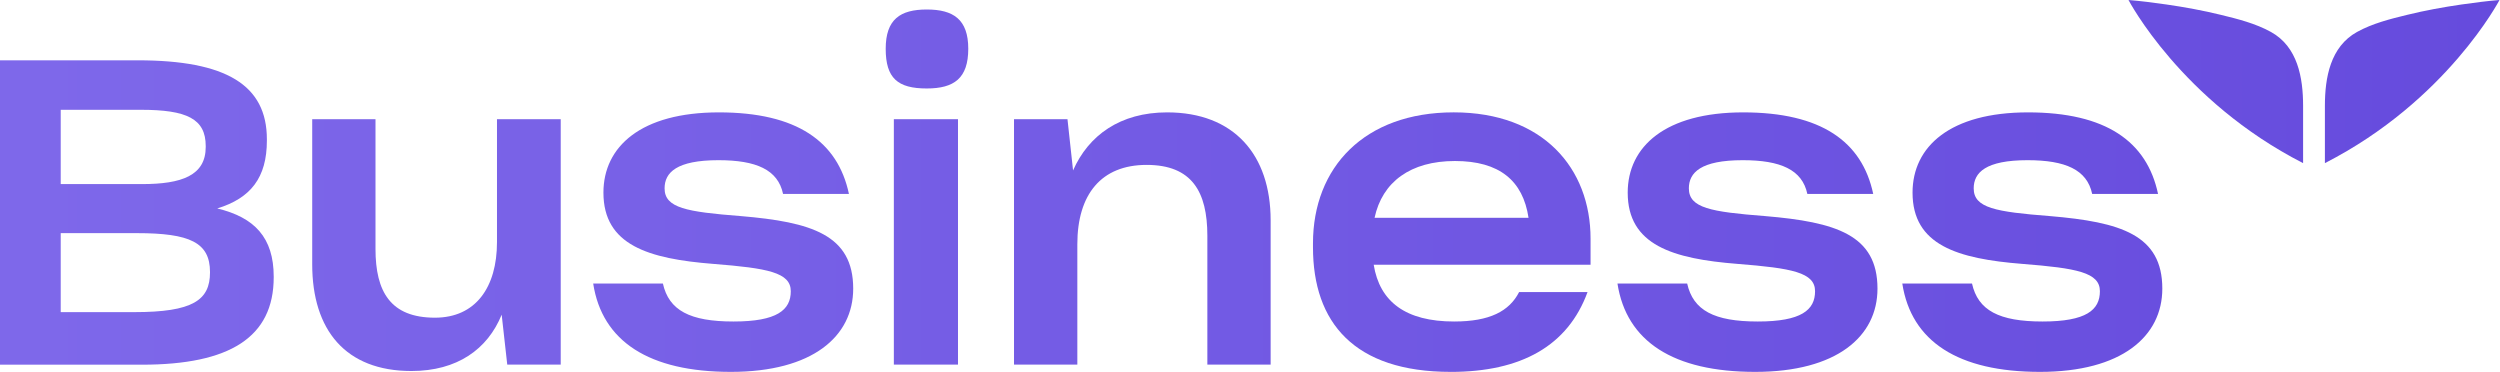 <svg width="121" height="18" viewBox="0 0 121 18" fill="none" xmlns="http://www.w3.org/2000/svg">
<g clip-path="url(#clip0_2701_59475)">
<path d="M0 2.919H6.665C10.951 2.919 12.917 4.117 12.917 6.741V6.804C12.917 8.602 12.13 9.593 10.515 10.089C12.317 10.522 13.248 11.494 13.248 13.394V13.416C13.248 16.329 11.115 17.651 6.872 17.651H0V2.919ZM2.939 8.91H6.872C8.798 8.91 9.957 8.496 9.957 7.112V7.07C9.957 5.748 9.046 5.314 6.811 5.314H2.939V8.91ZM2.939 11.284V15.107H6.5C9.336 15.107 10.164 14.528 10.164 13.185V13.165C10.164 11.739 9.192 11.284 6.624 11.284H2.939Z" fill="url(#paint0_linear_2701_59475)"/>
<path d="M24.281 15.231C23.598 16.904 22.129 17.957 19.913 17.957C16.725 17.957 15.111 15.974 15.111 12.793V5.77H18.174V12.049C18.174 14.115 18.898 15.376 21.052 15.376C23.02 15.376 24.054 13.909 24.054 11.719V5.77H27.139V17.648H24.551L24.281 15.231Z" fill="url(#paint1_linear_2701_59475)"/>
<path d="M28.71 13.722H32.084C32.374 15.023 33.389 15.561 35.501 15.561C37.612 15.561 38.274 15.003 38.274 14.095C38.274 13.188 37.157 12.98 34.527 12.773C31.381 12.525 29.206 11.864 29.206 9.323C29.206 7.092 31.028 5.439 34.795 5.439C38.563 5.439 40.55 6.844 41.088 9.385H37.9C37.652 8.209 36.596 7.753 34.774 7.753C32.745 7.753 32.166 8.353 32.166 9.116C32.166 10.066 33.222 10.253 35.85 10.458C39.287 10.747 41.295 11.367 41.295 13.97C41.295 16.283 39.328 17.999 35.375 17.999C31.422 17.999 29.144 16.533 28.71 13.722Z" fill="url(#paint2_linear_2701_59475)"/>
<path d="M42.868 2.361C42.868 0.935 43.572 0.46 44.855 0.46C46.139 0.46 46.864 0.935 46.864 2.361C46.864 3.787 46.18 4.282 44.855 4.282C43.448 4.282 42.868 3.787 42.868 2.361ZM43.262 5.77H46.367V17.648H43.262V5.77Z" fill="url(#paint3_linear_2701_59475)"/>
<path d="M52.142 17.647H49.078V5.77H51.666L51.936 8.249C52.681 6.555 54.213 5.439 56.49 5.439C59.719 5.439 61.499 7.485 61.499 10.666V17.648H58.436V11.41C58.436 9.281 57.691 7.981 55.496 7.981C53.302 7.981 52.143 9.405 52.143 11.823V17.648L52.142 17.647Z" fill="url(#paint4_linear_2701_59475)"/>
<path d="M70.213 17.999C65.535 17.999 63.548 15.602 63.548 11.967V11.78C63.548 8.103 66.032 5.438 70.359 5.438C74.686 5.438 76.983 8.145 76.983 11.552V12.813H66.487C66.777 14.611 68.04 15.561 70.379 15.561C72.098 15.561 73.05 15.065 73.525 14.136H76.837C75.885 16.739 73.628 18 70.213 18V17.999ZM66.529 10.541H73.981C73.712 8.743 72.573 7.793 70.42 7.793C68.267 7.793 66.901 8.806 66.529 10.541Z" fill="url(#paint5_linear_2701_59475)"/>
<path d="M78.285 13.722H81.659C81.949 15.023 82.964 15.561 85.076 15.561C87.187 15.561 87.849 15.003 87.849 14.095C87.849 13.188 86.732 12.98 84.102 12.773C80.956 12.525 78.781 11.864 78.781 9.323C78.781 7.092 80.603 5.439 84.37 5.439C88.138 5.439 90.125 6.844 90.663 9.385H87.475C87.227 8.209 86.172 7.753 84.349 7.753C82.32 7.753 81.741 8.353 81.741 9.116C81.741 10.066 82.797 10.253 85.425 10.458C88.862 10.747 90.87 11.367 90.87 13.97C90.87 16.283 88.903 17.999 84.95 17.999C80.997 17.999 78.719 16.533 78.285 13.722Z" fill="url(#paint6_linear_2701_59475)"/>
<path d="M92.071 13.722H95.445C95.735 15.023 96.75 15.561 98.862 15.561C100.973 15.561 101.635 15.003 101.635 14.095C101.635 13.188 100.518 12.98 97.888 12.773C94.742 12.525 92.567 11.864 92.567 9.323C92.567 7.092 94.389 5.439 98.156 5.439C101.924 5.439 103.911 6.844 104.449 9.385H101.261C101.013 8.209 99.958 7.753 98.135 7.753C96.106 7.753 95.527 8.353 95.527 9.116C95.527 10.066 96.583 10.253 99.211 10.458C102.648 10.747 104.656 11.367 104.656 13.97C104.656 16.283 102.689 17.999 98.736 17.999C94.783 17.999 92.505 16.533 92.071 13.722Z" fill="url(#paint7_linear_2701_59475)"/>
<path d="M103.019 0C103.635 0.05 104.249 0.13 104.862 0.218C105.744 0.346 106.62 0.506 107.487 0.718C108.306 0.917 109.169 1.135 109.912 1.546C111.209 2.262 111.47 3.761 111.47 5.124V7.895C105.568 4.882 103.019 0 103.019 0Z" fill="url(#paint8_linear_2701_59475)"/>
<path d="M120.976 0C120.359 0.05 119.745 0.13 119.133 0.218C118.251 0.346 117.374 0.506 116.508 0.718C115.688 0.917 114.826 1.135 114.082 1.546C112.786 2.262 112.525 3.761 112.525 5.124V7.895C118.426 4.882 120.976 0 120.976 0Z" fill="url(#paint9_linear_2701_59475)"/>
</g>
<defs>
<linearGradient id="paint0_linear_2701_59475" x1="1.243" y1="9.525" x2="120.976" y2="9.525" gradientUnits="userSpaceOnUse">
<stop stop-color="#7E68EA"/>
<stop offset="1" stop-color="#664BDD"/>
</linearGradient>
<linearGradient id="paint1_linear_2701_59475" x1="1.243" y1="9.525" x2="120.976" y2="9.525" gradientUnits="userSpaceOnUse">
<stop stop-color="#7E68EA"/>
<stop offset="1" stop-color="#664BDD"/>
</linearGradient>
<linearGradient id="paint2_linear_2701_59475" x1="1.243" y1="9.525" x2="120.976" y2="9.525" gradientUnits="userSpaceOnUse">
<stop stop-color="#7E68EA"/>
<stop offset="1" stop-color="#664BDD"/>
</linearGradient>
<linearGradient id="paint3_linear_2701_59475" x1="1.243" y1="9.525" x2="120.976" y2="9.525" gradientUnits="userSpaceOnUse">
<stop stop-color="#7E68EA"/>
<stop offset="1" stop-color="#664BDD"/>
</linearGradient>
<linearGradient id="paint4_linear_2701_59475" x1="1.243" y1="9.525" x2="120.976" y2="9.525" gradientUnits="userSpaceOnUse">
<stop stop-color="#7E68EA"/>
<stop offset="1" stop-color="#664BDD"/>
</linearGradient>
<linearGradient id="paint5_linear_2701_59475" x1="1.243" y1="9.525" x2="120.976" y2="9.525" gradientUnits="userSpaceOnUse">
<stop stop-color="#7E68EA"/>
<stop offset="1" stop-color="#664BDD"/>
</linearGradient>
<linearGradient id="paint6_linear_2701_59475" x1="1.243" y1="9.525" x2="120.976" y2="9.525" gradientUnits="userSpaceOnUse">
<stop stop-color="#7E68EA"/>
<stop offset="1" stop-color="#664BDD"/>
</linearGradient>
<linearGradient id="paint7_linear_2701_59475" x1="1.243" y1="9.525" x2="120.976" y2="9.525" gradientUnits="userSpaceOnUse">
<stop stop-color="#7E68EA"/>
<stop offset="1" stop-color="#664BDD"/>
</linearGradient>
<linearGradient id="paint8_linear_2701_59475" x1="1.243" y1="9.525" x2="120.976" y2="9.525" gradientUnits="userSpaceOnUse">
<stop stop-color="#7E68EA"/>
<stop offset="1" stop-color="#664BDD"/>
</linearGradient>
<linearGradient id="paint9_linear_2701_59475" x1="1.243" y1="9.525" x2="120.976" y2="9.525" gradientUnits="userSpaceOnUse">
<stop stop-color="#7E68EA"/>
<stop offset="1" stop-color="#664BDD"/>
</linearGradient>
<clipPath id="clip0_2701_59475">
<rect width="121" height="18" fill="white"/>
</clipPath>
</defs>
</svg>
